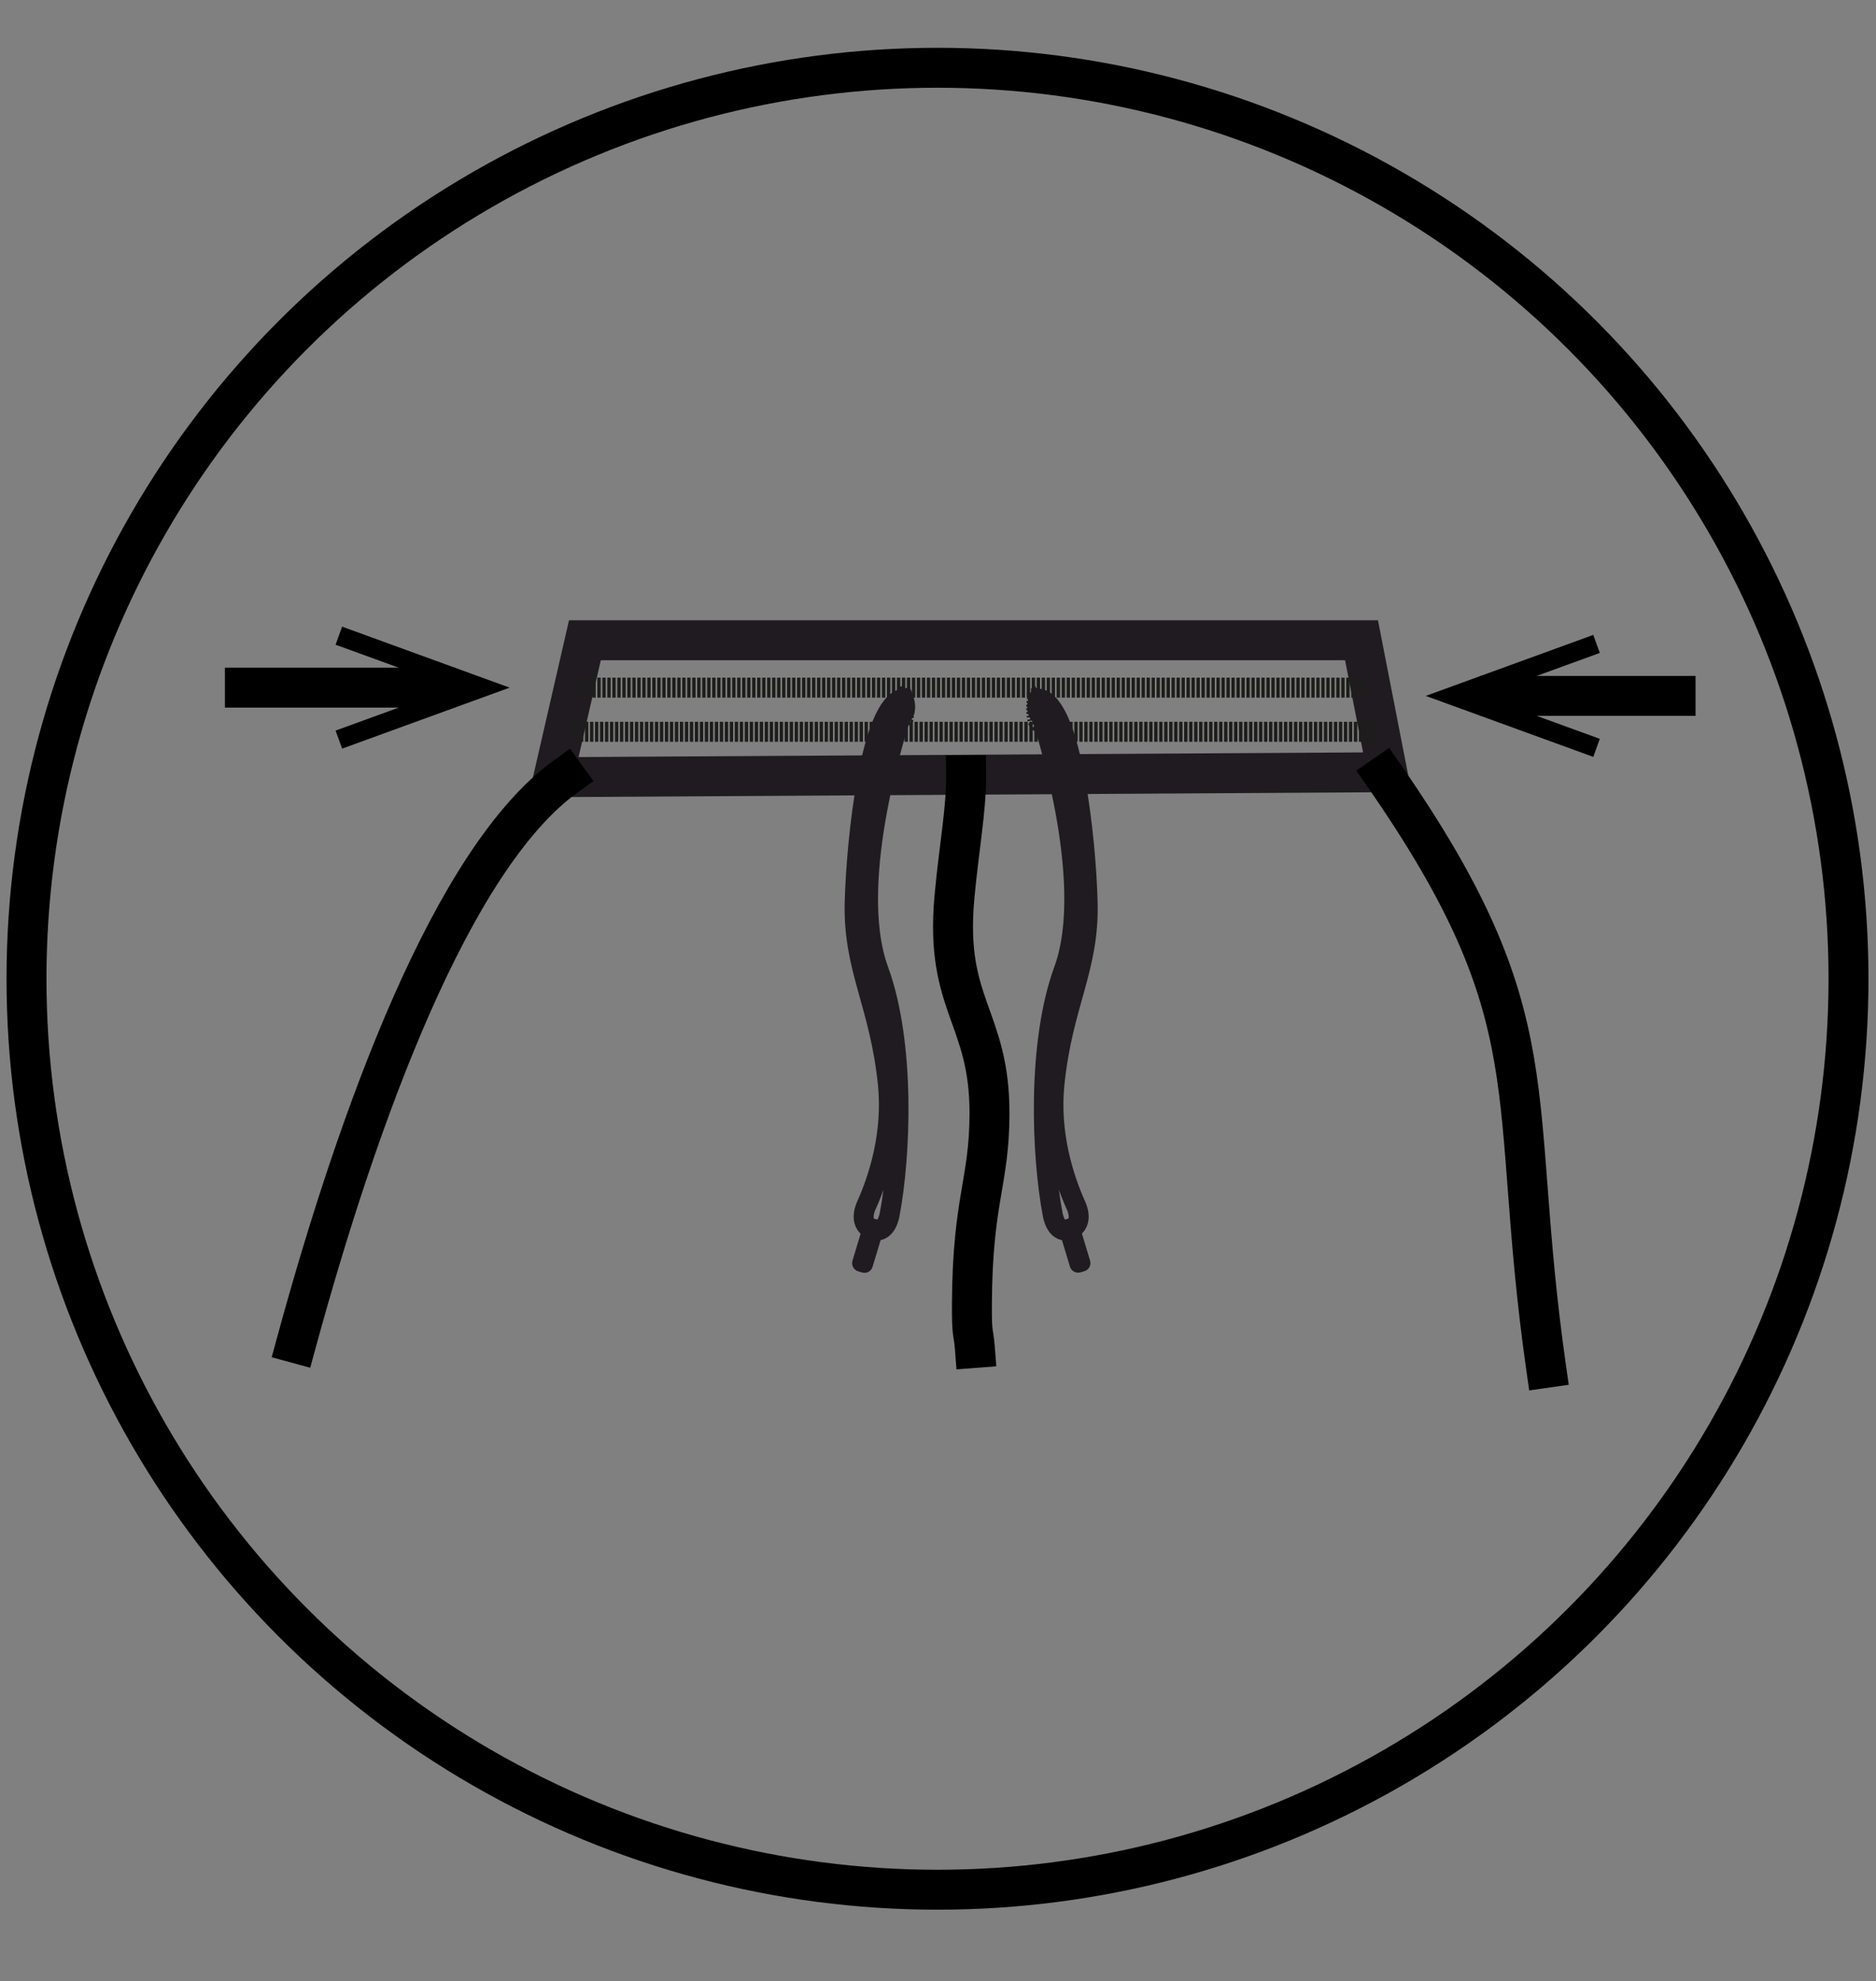 <svg viewBox="0 0 563.62 595.28" xmlns="http://www.w3.org/2000/svg" data-name="Dimension Stability" id="Dimension_Stability">
  <rect x="0" y="0" width="563.62" height="595.28" fill="#808080" stroke="none"/>
  <defs>
    <style>
      .cls-1 {
        fill: #fff;
        stroke-dasharray: 0 0 .5 .5;
      }

      .cls-1, .cls-2 {
        stroke-width: 4px;
      }

      .cls-1, .cls-3 {
        stroke: #1d1d1b;
      }

      .cls-1, .cls-3, .cls-4, .cls-5 {
        stroke-miterlimit: 10;
      }

      .cls-6, .cls-2, .cls-3, .cls-4, .cls-5, .cls-7 {
        fill: none;
      }

      .cls-6, .cls-2, .cls-7 {
        stroke: #201b20;
        stroke-miterlimit: 64.99;
      }

      .cls-6, .cls-3 {
        stroke-width: 6px;
      }

      .cls-6, .cls-7 {
        fill-rule: evenodd;
      }

      .cls-8 {
        stroke-width: 0px;
      }

      .cls-3 {
        stroke-dasharray: 0 0 1 .5;
      }

      .cls-4, .cls-5 {
        stroke: #000;
      }

      .cls-4, .cls-5, .cls-7 {
        stroke-width: 12px;
      }

      .cls-5, .cls-7 {
        stroke-linecap: square;
      }
    </style>
  </defs>
  <circle r="273.7" cy="294.06" cx="281.66" class="cls-4"></circle>
  <g>
    <g>
      <line y2="206.6" x2="67.57" y1="206.6" x1="136.84" class="cls-4"></line>
      <polygon points="102.79 188.28 100.82 193.7 136.27 206.6 100.82 219.5 102.79 224.92 153.11 206.6 102.79 188.28" class="cls-8"></polygon>
    </g>
    <g>
      <line y2="209.08" x2="509.4" y1="209.08" x1="444.63" class="cls-4"></line>
      <polygon points="478.68 227.4 480.64 221.98 445.19 209.08 480.64 196.17 478.68 190.76 428.35 209.08 478.68 227.4" class="cls-8"></polygon>
    </g>
    <polygon points="416.79 232.01 166.28 233.5 175.73 192.36 409.05 192.36 416.79 232.01" class="cls-7"></polygon>
    <line y2="206.6" x2="410.97" y1="206.6" x1="173.47" class="cls-3"></line>
    <line y2="219.86" x2="413.18" y1="219.86" x1="171.26" class="cls-3"></line>
    <ellipse ry="4.83" rx="1.28" cy="212.93" cx="311.6" class="cls-1"></ellipse>
    <ellipse ry="4.83" rx="1.28" cy="212.93" cx="271.46" class="cls-1"></ellipse>
    <path d="M267.27,364.93c3.33-17.31,4.82-51.25-3.31-73.46-9.97-27.24,6.74-76.3,6.74-76.3,2.24-1.51.76-5.3.76-5.3-9.86,1.72-14.21,42.27-14.68,61.37-.49,19.87,7.54,30.57,9.97,54.41,1.54,15.13-2.89,28.49-6.33,36.24,0,0-2.91,5.48,1.47,7.42,4.38,1.95,5.38-4.37,5.38-4.37Z" class="cls-6"></path>
    <rect transform="translate(119.18 -59.35) rotate(16.78)" ry=".52" rx=".52" height="12.53" width="2.31" y="367.97" x="259.59" class="cls-2"></rect>
    <path d="M316.28,364.93c-3.33-17.31-4.82-51.25,3.31-73.46,9.97-27.24-6.74-76.3-6.74-76.3-2.24-1.51-.76-5.3-.76-5.3,9.86,1.72,14.21,42.27,14.68,61.37.49,19.87-7.54,30.57-9.97,54.41-1.54,15.13,2.89,28.49,6.33,36.24,0,0,2.91,5.48-1.47,7.42-4.38,1.95-5.38-4.37-5.38-4.37Z" class="cls-6"></path>
    <rect transform="translate(739.92 639.3) rotate(163.22)" ry=".52" rx=".52" height="12.53" width="2.31" y="367.97" x="321.64" class="cls-2"></rect>
    <path d="M169.92,233.31c-34.12,24.63-62.22,101.64-80.93,170.26" class="cls-5"></path>
    <path d="M464.52,410.96c-11.92-83.42,2.47-104.21-48.68-177.91" class="cls-5"></path>
    <path d="M290.25,232.92c.09,10.42-2.19,22.04-3.52,36.85-2.9,32.38,10.6,35.71,10.55,64.78-.03,20.72-5.11,25.69-5.28,57.06-.06,10.35.45,7.83.88,13.37" class="cls-5"></path>
  </g>
</svg>